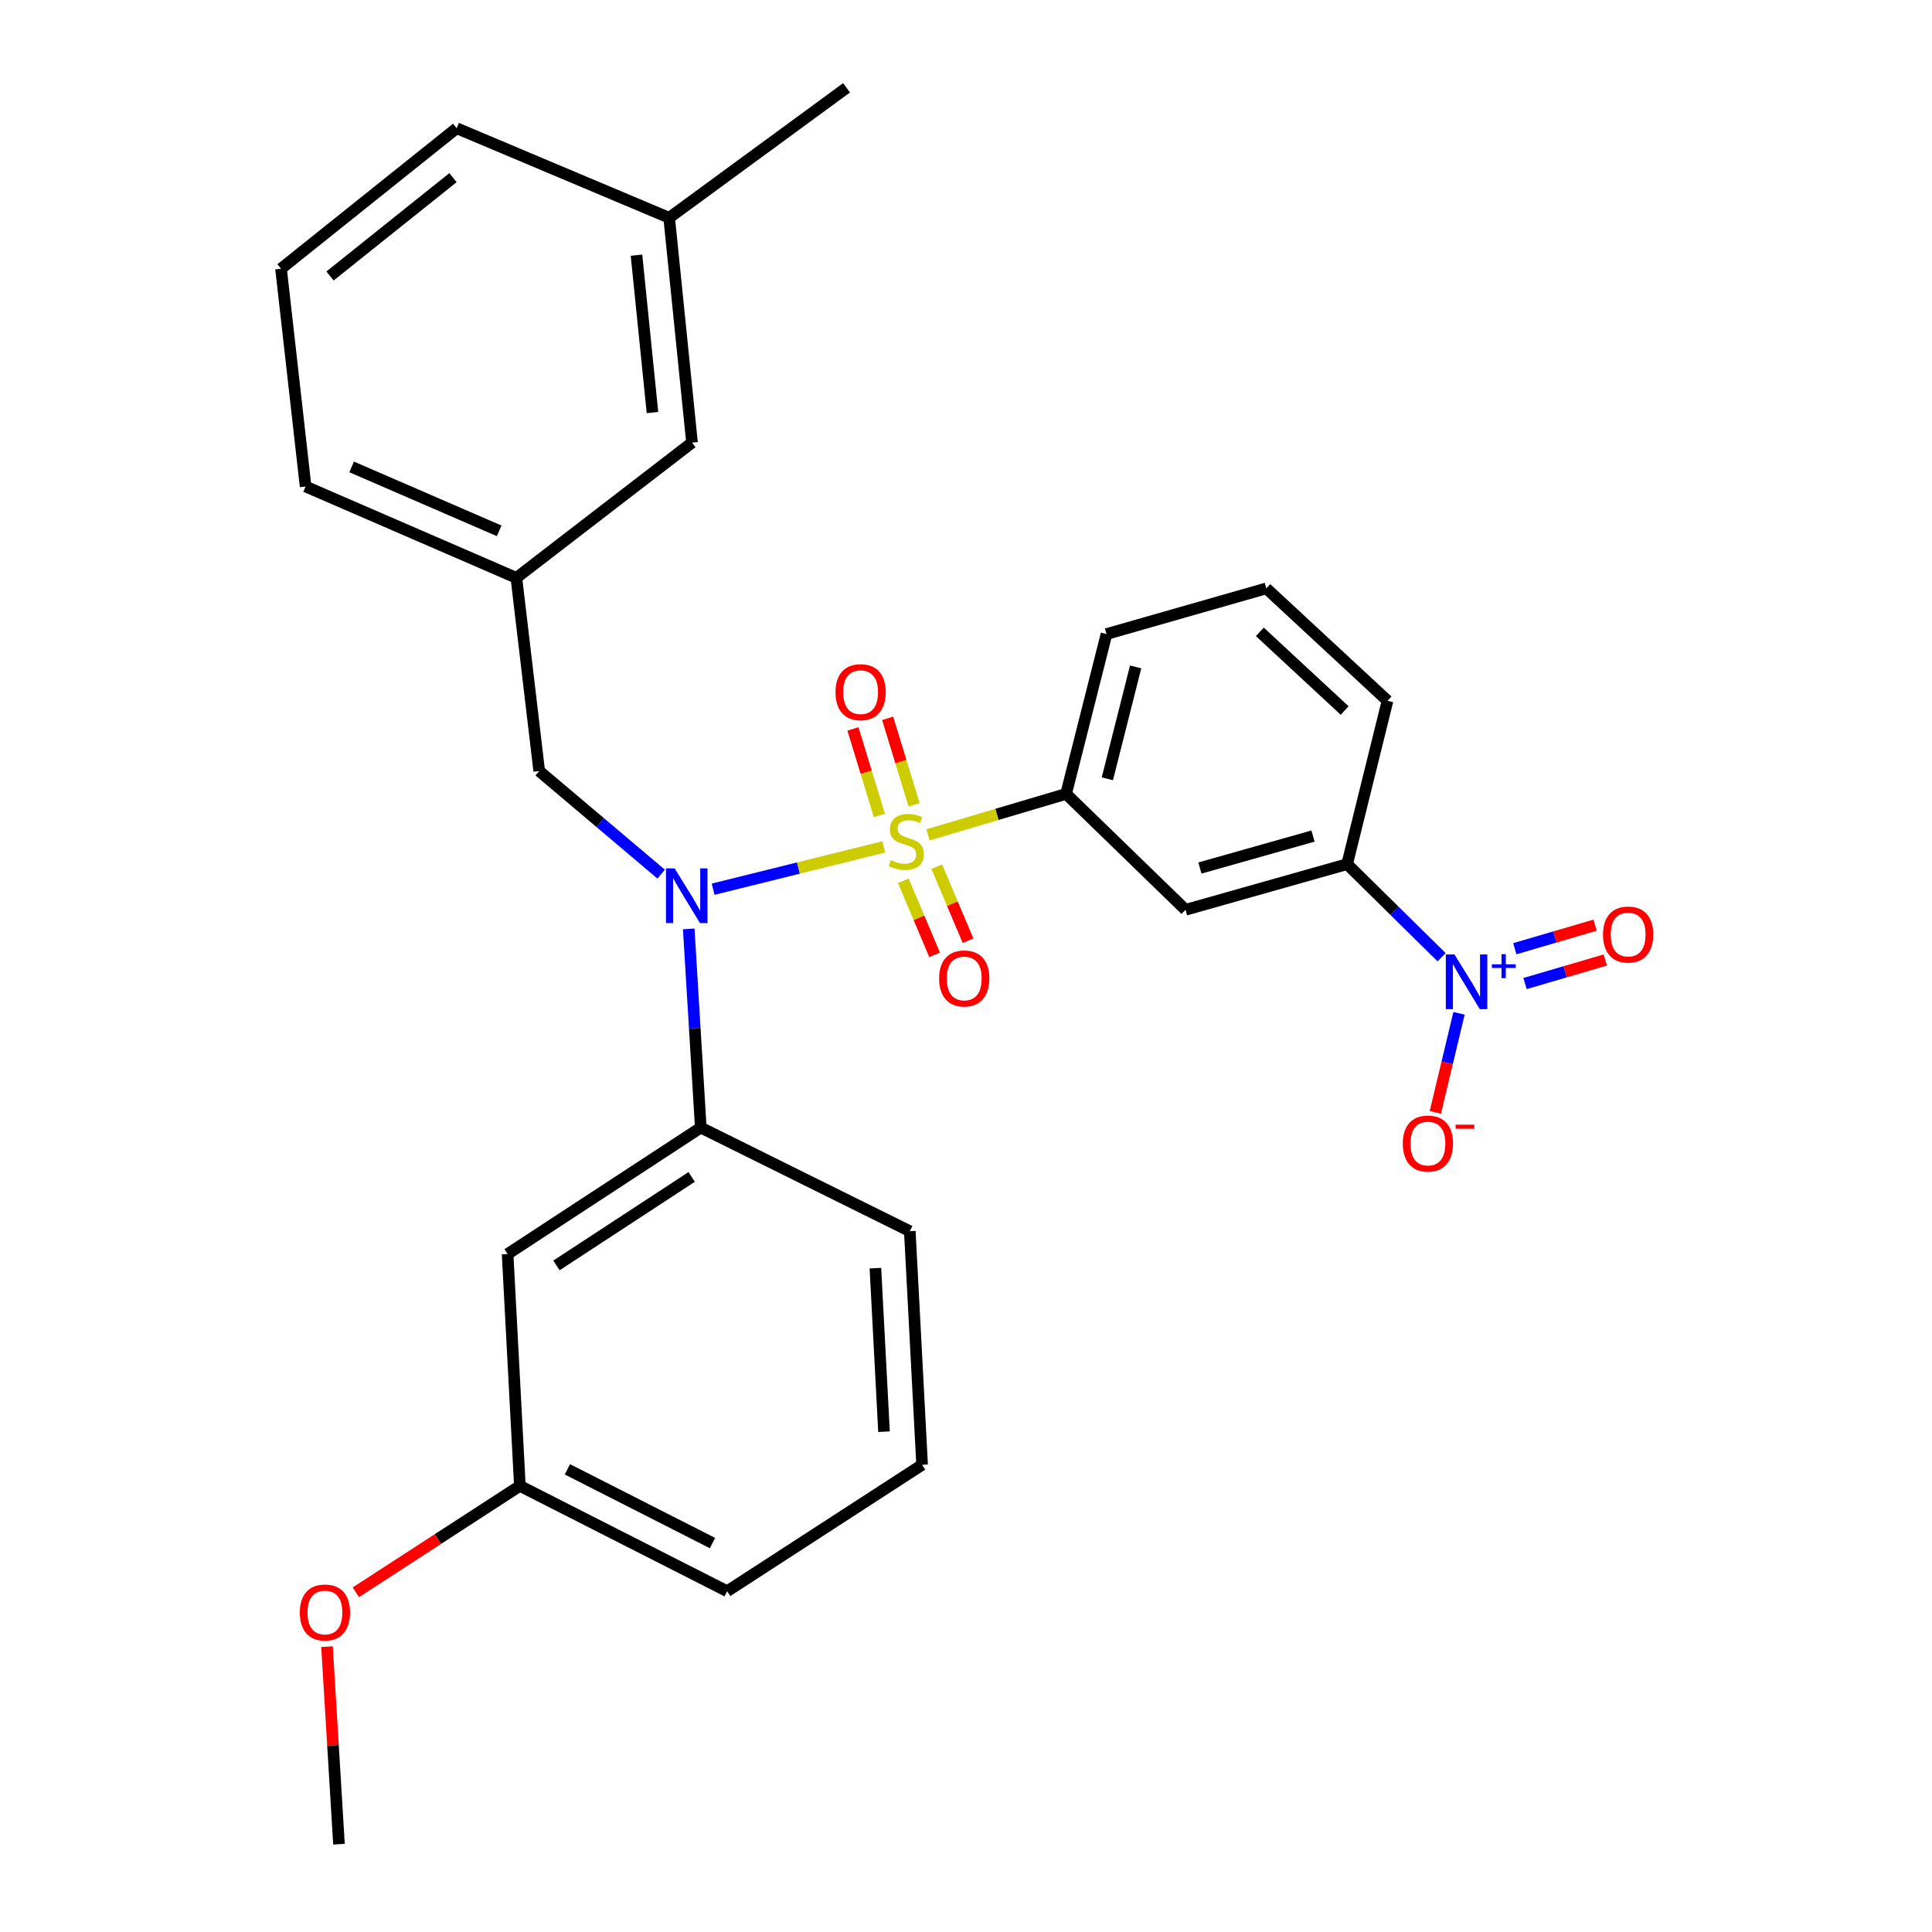 <?xml version='1.0' encoding='iso-8859-1'?>
<svg version='1.1' baseProfile='full'
              xmlns='http://www.w3.org/2000/svg'
                      xmlns:rdkit='http://www.rdkit.org/xml'
                      xmlns:xlink='http://www.w3.org/1999/xlink'
                  xml:space='preserve'
width='1000px' height='1000px' viewBox='0 0 1000 1000'>
<!-- END OF HEADER -->
<rect style='opacity:1.0;fill:#FFFFFF;stroke:none' width='1000' height='1000' x='0' y='0'> </rect>
<path class='bond-0' d='M 279.097,399.088 L 267.272,299.095' style='fill:none;fill-rule:evenodd;stroke:#000000;stroke-width:6px;stroke-linecap:butt;stroke-linejoin:miter;stroke-opacity:1' />
<path class='bond-1' d='M 279.097,399.088 L 310.654,425.767' style='fill:none;fill-rule:evenodd;stroke:#000000;stroke-width:6px;stroke-linecap:butt;stroke-linejoin:miter;stroke-opacity:1' />
<path class='bond-1' d='M 310.654,425.767 L 342.211,452.446' style='fill:none;fill-rule:evenodd;stroke:#0000FF;stroke-width:6px;stroke-linecap:butt;stroke-linejoin:miter;stroke-opacity:1' />
<path class='bond-2' d='M 356.492,480.804 L 359.608,532.222' style='fill:none;fill-rule:evenodd;stroke:#0000FF;stroke-width:6px;stroke-linecap:butt;stroke-linejoin:miter;stroke-opacity:1' />
<path class='bond-2' d='M 359.608,532.222 L 362.725,583.639' style='fill:none;fill-rule:evenodd;stroke:#000000;stroke-width:6px;stroke-linecap:butt;stroke-linejoin:miter;stroke-opacity:1' />
<path class='bond-3' d='M 369.118,460.25 L 413.279,449.3' style='fill:none;fill-rule:evenodd;stroke:#0000FF;stroke-width:6px;stroke-linecap:butt;stroke-linejoin:miter;stroke-opacity:1' />
<path class='bond-3' d='M 413.279,449.3 L 457.44,438.35' style='fill:none;fill-rule:evenodd;stroke:#CCCC00;stroke-width:6px;stroke-linecap:butt;stroke-linejoin:miter;stroke-opacity:1' />
<path class='bond-4' d='M 746.177,495.462 L 721.724,471.368' style='fill:none;fill-rule:evenodd;stroke:#0000FF;stroke-width:6px;stroke-linecap:butt;stroke-linejoin:miter;stroke-opacity:1' />
<path class='bond-4' d='M 721.724,471.368 L 697.271,447.274' style='fill:none;fill-rule:evenodd;stroke:#000000;stroke-width:6px;stroke-linecap:butt;stroke-linejoin:miter;stroke-opacity:1' />
<path class='bond-5' d='M 755.187,524.492 L 749.057,550.131' style='fill:none;fill-rule:evenodd;stroke:#0000FF;stroke-width:6px;stroke-linecap:butt;stroke-linejoin:miter;stroke-opacity:1' />
<path class='bond-5' d='M 749.057,550.131 L 742.928,575.771' style='fill:none;fill-rule:evenodd;stroke:#FF0000;stroke-width:6px;stroke-linecap:butt;stroke-linejoin:miter;stroke-opacity:1' />
<path class='bond-6' d='M 789.356,509.088 L 810.134,502.99' style='fill:none;fill-rule:evenodd;stroke:#0000FF;stroke-width:6px;stroke-linecap:butt;stroke-linejoin:miter;stroke-opacity:1' />
<path class='bond-6' d='M 810.134,502.99 L 830.911,496.892' style='fill:none;fill-rule:evenodd;stroke:#FF0000;stroke-width:6px;stroke-linecap:butt;stroke-linejoin:miter;stroke-opacity:1' />
<path class='bond-6' d='M 784.066,491.062 L 804.843,484.964' style='fill:none;fill-rule:evenodd;stroke:#0000FF;stroke-width:6px;stroke-linecap:butt;stroke-linejoin:miter;stroke-opacity:1' />
<path class='bond-6' d='M 804.843,484.964 L 825.621,478.866' style='fill:none;fill-rule:evenodd;stroke:#FF0000;stroke-width:6px;stroke-linecap:butt;stroke-linejoin:miter;stroke-opacity:1' />
<path class='bond-7' d='M 473.14,416.572 L 466.291,394.185' style='fill:none;fill-rule:evenodd;stroke:#CCCC00;stroke-width:6px;stroke-linecap:butt;stroke-linejoin:miter;stroke-opacity:1' />
<path class='bond-7' d='M 466.291,394.185 L 459.443,371.798' style='fill:none;fill-rule:evenodd;stroke:#FF0000;stroke-width:6px;stroke-linecap:butt;stroke-linejoin:miter;stroke-opacity:1' />
<path class='bond-7' d='M 455.176,422.068 L 448.327,399.68' style='fill:none;fill-rule:evenodd;stroke:#CCCC00;stroke-width:6px;stroke-linecap:butt;stroke-linejoin:miter;stroke-opacity:1' />
<path class='bond-7' d='M 448.327,399.68 L 441.479,377.293' style='fill:none;fill-rule:evenodd;stroke:#FF0000;stroke-width:6px;stroke-linecap:butt;stroke-linejoin:miter;stroke-opacity:1' />
<path class='bond-8' d='M 467.553,455.924 L 475.657,475.081' style='fill:none;fill-rule:evenodd;stroke:#CCCC00;stroke-width:6px;stroke-linecap:butt;stroke-linejoin:miter;stroke-opacity:1' />
<path class='bond-8' d='M 475.657,475.081 L 483.76,494.237' style='fill:none;fill-rule:evenodd;stroke:#FF0000;stroke-width:6px;stroke-linecap:butt;stroke-linejoin:miter;stroke-opacity:1' />
<path class='bond-8' d='M 484.855,448.605 L 492.958,467.762' style='fill:none;fill-rule:evenodd;stroke:#CCCC00;stroke-width:6px;stroke-linecap:butt;stroke-linejoin:miter;stroke-opacity:1' />
<path class='bond-8' d='M 492.958,467.762 L 501.062,486.918' style='fill:none;fill-rule:evenodd;stroke:#FF0000;stroke-width:6px;stroke-linecap:butt;stroke-linejoin:miter;stroke-opacity:1' />
<path class='bond-9' d='M 480.332,432.125 L 516.074,421.519' style='fill:none;fill-rule:evenodd;stroke:#CCCC00;stroke-width:6px;stroke-linecap:butt;stroke-linejoin:miter;stroke-opacity:1' />
<path class='bond-9' d='M 516.074,421.519 L 551.816,410.913' style='fill:none;fill-rule:evenodd;stroke:#000000;stroke-width:6px;stroke-linecap:butt;stroke-linejoin:miter;stroke-opacity:1' />
<path class='bond-10' d='M 551.816,410.913 L 613.632,470.913' style='fill:none;fill-rule:evenodd;stroke:#000000;stroke-width:6px;stroke-linecap:butt;stroke-linejoin:miter;stroke-opacity:1' />
<path class='bond-11' d='M 551.816,410.913 L 572.731,328.182' style='fill:none;fill-rule:evenodd;stroke:#000000;stroke-width:6px;stroke-linecap:butt;stroke-linejoin:miter;stroke-opacity:1' />
<path class='bond-11' d='M 573.166,403.108 L 587.806,345.196' style='fill:none;fill-rule:evenodd;stroke:#000000;stroke-width:6px;stroke-linecap:butt;stroke-linejoin:miter;stroke-opacity:1' />
<path class='bond-12' d='M 697.271,447.274 L 613.632,470.913' style='fill:none;fill-rule:evenodd;stroke:#000000;stroke-width:6px;stroke-linecap:butt;stroke-linejoin:miter;stroke-opacity:1' />
<path class='bond-12' d='M 679.616,432.742 L 621.068,449.29' style='fill:none;fill-rule:evenodd;stroke:#000000;stroke-width:6px;stroke-linecap:butt;stroke-linejoin:miter;stroke-opacity:1' />
<path class='bond-13' d='M 697.271,447.274 L 718.186,362.727' style='fill:none;fill-rule:evenodd;stroke:#000000;stroke-width:6px;stroke-linecap:butt;stroke-linejoin:miter;stroke-opacity:1' />
<path class='bond-14' d='M 269.088,769.087 L 376.366,823.618' style='fill:none;fill-rule:evenodd;stroke:#000000;stroke-width:6px;stroke-linecap:butt;stroke-linejoin:miter;stroke-opacity:1' />
<path class='bond-14' d='M 293.692,760.52 L 368.787,798.692' style='fill:none;fill-rule:evenodd;stroke:#000000;stroke-width:6px;stroke-linecap:butt;stroke-linejoin:miter;stroke-opacity:1' />
<path class='bond-15' d='M 269.088,769.087 L 262.732,649.087' style='fill:none;fill-rule:evenodd;stroke:#000000;stroke-width:6px;stroke-linecap:butt;stroke-linejoin:miter;stroke-opacity:1' />
<path class='bond-16' d='M 269.088,769.087 L 226.641,796.624' style='fill:none;fill-rule:evenodd;stroke:#000000;stroke-width:6px;stroke-linecap:butt;stroke-linejoin:miter;stroke-opacity:1' />
<path class='bond-16' d='M 226.641,796.624 L 184.194,824.161' style='fill:none;fill-rule:evenodd;stroke:#FF0000;stroke-width:6px;stroke-linecap:butt;stroke-linejoin:miter;stroke-opacity:1' />
<path class='bond-17' d='M 376.366,823.618 L 477.278,758.181' style='fill:none;fill-rule:evenodd;stroke:#000000;stroke-width:6px;stroke-linecap:butt;stroke-linejoin:miter;stroke-opacity:1' />
<path class='bond-18' d='M 477.278,758.181 L 470.911,637.273' style='fill:none;fill-rule:evenodd;stroke:#000000;stroke-width:6px;stroke-linecap:butt;stroke-linejoin:miter;stroke-opacity:1' />
<path class='bond-18' d='M 457.563,741.032 L 453.106,656.397' style='fill:none;fill-rule:evenodd;stroke:#000000;stroke-width:6px;stroke-linecap:butt;stroke-linejoin:miter;stroke-opacity:1' />
<path class='bond-19' d='M 267.272,299.095 L 158.178,251.818' style='fill:none;fill-rule:evenodd;stroke:#000000;stroke-width:6px;stroke-linecap:butt;stroke-linejoin:miter;stroke-opacity:1' />
<path class='bond-19' d='M 258.378,274.767 L 182.012,241.672' style='fill:none;fill-rule:evenodd;stroke:#000000;stroke-width:6px;stroke-linecap:butt;stroke-linejoin:miter;stroke-opacity:1' />
<path class='bond-20' d='M 267.272,299.095 L 358.185,229.097' style='fill:none;fill-rule:evenodd;stroke:#000000;stroke-width:6px;stroke-linecap:butt;stroke-linejoin:miter;stroke-opacity:1' />
<path class='bond-21' d='M 158.178,251.818 L 145.456,139.092' style='fill:none;fill-rule:evenodd;stroke:#000000;stroke-width:6px;stroke-linecap:butt;stroke-linejoin:miter;stroke-opacity:1' />
<path class='bond-22' d='M 358.185,229.097 L 346.361,112.729' style='fill:none;fill-rule:evenodd;stroke:#000000;stroke-width:6px;stroke-linecap:butt;stroke-linejoin:miter;stroke-opacity:1' />
<path class='bond-22' d='M 337.722,213.541 L 329.445,132.083' style='fill:none;fill-rule:evenodd;stroke:#000000;stroke-width:6px;stroke-linecap:butt;stroke-linejoin:miter;stroke-opacity:1' />
<path class='bond-23' d='M 145.456,139.092 L 236.369,66.37' style='fill:none;fill-rule:evenodd;stroke:#000000;stroke-width:6px;stroke-linecap:butt;stroke-linejoin:miter;stroke-opacity:1' />
<path class='bond-23' d='M 170.828,142.853 L 234.467,91.948' style='fill:none;fill-rule:evenodd;stroke:#000000;stroke-width:6px;stroke-linecap:butt;stroke-linejoin:miter;stroke-opacity:1' />
<path class='bond-24' d='M 346.361,112.729 L 236.369,66.37' style='fill:none;fill-rule:evenodd;stroke:#000000;stroke-width:6px;stroke-linecap:butt;stroke-linejoin:miter;stroke-opacity:1' />
<path class='bond-25' d='M 346.361,112.729 L 438.182,45.455' style='fill:none;fill-rule:evenodd;stroke:#000000;stroke-width:6px;stroke-linecap:butt;stroke-linejoin:miter;stroke-opacity:1' />
<path class='bond-26' d='M 470.911,637.273 L 362.725,583.639' style='fill:none;fill-rule:evenodd;stroke:#000000;stroke-width:6px;stroke-linecap:butt;stroke-linejoin:miter;stroke-opacity:1' />
<path class='bond-27' d='M 362.725,583.639 L 262.732,649.087' style='fill:none;fill-rule:evenodd;stroke:#000000;stroke-width:6px;stroke-linecap:butt;stroke-linejoin:miter;stroke-opacity:1' />
<path class='bond-27' d='M 358.014,609.174 L 288.019,654.988' style='fill:none;fill-rule:evenodd;stroke:#000000;stroke-width:6px;stroke-linecap:butt;stroke-linejoin:miter;stroke-opacity:1' />
<path class='bond-28' d='M 169.262,852.311 L 172.357,903.428' style='fill:none;fill-rule:evenodd;stroke:#FF0000;stroke-width:6px;stroke-linecap:butt;stroke-linejoin:miter;stroke-opacity:1' />
<path class='bond-28' d='M 172.357,903.428 L 175.451,954.545' style='fill:none;fill-rule:evenodd;stroke:#000000;stroke-width:6px;stroke-linecap:butt;stroke-linejoin:miter;stroke-opacity:1' />
<path class='bond-29' d='M 572.731,328.182 L 655.451,304.543' style='fill:none;fill-rule:evenodd;stroke:#000000;stroke-width:6px;stroke-linecap:butt;stroke-linejoin:miter;stroke-opacity:1' />
<path class='bond-30' d='M 718.186,362.727 L 655.451,304.543' style='fill:none;fill-rule:evenodd;stroke:#000000;stroke-width:6px;stroke-linecap:butt;stroke-linejoin:miter;stroke-opacity:1' />
<path class='bond-30' d='M 696.001,367.773 L 652.087,327.045' style='fill:none;fill-rule:evenodd;stroke:#000000;stroke-width:6px;stroke-linecap:butt;stroke-linejoin:miter;stroke-opacity:1' />
<path  class='atom-1' d='M 349.191 449.479
L 358.471 464.479
Q 359.391 465.959, 360.871 468.639
Q 362.351 471.319, 362.431 471.479
L 362.431 449.479
L 366.191 449.479
L 366.191 477.799
L 362.311 477.799
L 352.351 461.399
Q 351.191 459.479, 349.951 457.279
Q 348.751 455.079, 348.391 454.399
L 348.391 477.799
L 344.711 477.799
L 344.711 449.479
L 349.191 449.479
' fill='#0000FF'/>
<path  class='atom-2' d='M 752.827 494.022
L 762.107 509.022
Q 763.027 510.502, 764.507 513.182
Q 765.987 515.862, 766.067 516.022
L 766.067 494.022
L 769.827 494.022
L 769.827 522.342
L 765.947 522.342
L 755.987 505.942
Q 754.827 504.022, 753.587 501.822
Q 752.387 499.622, 752.027 498.942
L 752.027 522.342
L 748.347 522.342
L 748.347 494.022
L 752.827 494.022
' fill='#0000FF'/>
<path  class='atom-2' d='M 772.203 499.127
L 777.192 499.127
L 777.192 493.873
L 779.41 493.873
L 779.41 499.127
L 784.532 499.127
L 784.532 501.028
L 779.41 501.028
L 779.41 506.308
L 777.192 506.308
L 777.192 501.028
L 772.203 501.028
L 772.203 499.127
' fill='#0000FF'/>
<path  class='atom-3' d='M 461.095 445.18
Q 461.415 445.3, 462.735 445.86
Q 464.055 446.42, 465.495 446.78
Q 466.975 447.1, 468.415 447.1
Q 471.095 447.1, 472.655 445.82
Q 474.215 444.5, 474.215 442.22
Q 474.215 440.66, 473.415 439.7
Q 472.655 438.74, 471.455 438.22
Q 470.255 437.7, 468.255 437.1
Q 465.735 436.34, 464.215 435.62
Q 462.735 434.9, 461.655 433.38
Q 460.615 431.86, 460.615 429.3
Q 460.615 425.74, 463.015 423.54
Q 465.455 421.34, 470.255 421.34
Q 473.535 421.34, 477.255 422.9
L 476.335 425.98
Q 472.935 424.58, 470.375 424.58
Q 467.615 424.58, 466.095 425.74
Q 464.575 426.86, 464.615 428.82
Q 464.615 430.34, 465.375 431.26
Q 466.175 432.18, 467.295 432.7
Q 468.455 433.22, 470.375 433.82
Q 472.935 434.62, 474.455 435.42
Q 475.975 436.22, 477.055 437.86
Q 478.175 439.46, 478.175 442.22
Q 478.175 446.14, 475.535 448.26
Q 472.935 450.34, 468.575 450.34
Q 466.055 450.34, 464.135 449.78
Q 462.255 449.26, 460.015 448.34
L 461.095 445.18
' fill='#CCCC00'/>
<path  class='atom-4' d='M 432.456 358.267
Q 432.456 351.467, 435.816 347.667
Q 439.176 343.867, 445.456 343.867
Q 451.736 343.867, 455.096 347.667
Q 458.456 351.467, 458.456 358.267
Q 458.456 365.147, 455.056 369.067
Q 451.656 372.947, 445.456 372.947
Q 439.216 372.947, 435.816 369.067
Q 432.456 365.187, 432.456 358.267
M 445.456 369.747
Q 449.776 369.747, 452.096 366.867
Q 454.456 363.947, 454.456 358.267
Q 454.456 352.707, 452.096 349.907
Q 449.776 347.067, 445.456 347.067
Q 441.136 347.067, 438.776 349.867
Q 436.456 352.667, 436.456 358.267
Q 436.456 363.987, 438.776 366.867
Q 441.136 369.747, 445.456 369.747
' fill='#FF0000'/>
<path  class='atom-5' d='M 486.09 506.446
Q 486.09 499.646, 489.45 495.846
Q 492.81 492.046, 499.09 492.046
Q 505.37 492.046, 508.73 495.846
Q 512.09 499.646, 512.09 506.446
Q 512.09 513.326, 508.69 517.246
Q 505.29 521.126, 499.09 521.126
Q 492.85 521.126, 489.45 517.246
Q 486.09 513.366, 486.09 506.446
M 499.09 517.926
Q 503.41 517.926, 505.73 515.046
Q 508.09 512.126, 508.09 506.446
Q 508.09 500.886, 505.73 498.086
Q 503.41 495.246, 499.09 495.246
Q 494.77 495.246, 492.41 498.046
Q 490.09 500.846, 490.09 506.446
Q 490.09 512.166, 492.41 515.046
Q 494.77 517.926, 499.09 517.926
' fill='#FF0000'/>
<path  class='atom-22' d='M 155.187 834.625
Q 155.187 827.825, 158.547 824.025
Q 161.907 820.225, 168.187 820.225
Q 174.467 820.225, 177.827 824.025
Q 181.187 827.825, 181.187 834.625
Q 181.187 841.505, 177.787 845.425
Q 174.387 849.305, 168.187 849.305
Q 161.947 849.305, 158.547 845.425
Q 155.187 841.545, 155.187 834.625
M 168.187 846.105
Q 172.507 846.105, 174.827 843.225
Q 177.187 840.305, 177.187 834.625
Q 177.187 829.065, 174.827 826.265
Q 172.507 823.425, 168.187 823.425
Q 163.867 823.425, 161.507 826.225
Q 159.187 829.025, 159.187 834.625
Q 159.187 840.345, 161.507 843.225
Q 163.867 846.105, 168.187 846.105
' fill='#FF0000'/>
<path  class='atom-24' d='M 726.09 591.901
Q 726.09 585.101, 729.45 581.301
Q 732.81 577.501, 739.09 577.501
Q 745.37 577.501, 748.73 581.301
Q 752.09 585.101, 752.09 591.901
Q 752.09 598.781, 748.69 602.701
Q 745.29 606.581, 739.09 606.581
Q 732.85 606.581, 729.45 602.701
Q 726.09 598.821, 726.09 591.901
M 739.09 603.381
Q 743.41 603.381, 745.73 600.501
Q 748.09 597.581, 748.09 591.901
Q 748.09 586.341, 745.73 583.541
Q 743.41 580.701, 739.09 580.701
Q 734.77 580.701, 732.41 583.501
Q 730.09 586.301, 730.09 591.901
Q 730.09 597.621, 732.41 600.501
Q 734.77 603.381, 739.09 603.381
' fill='#FF0000'/>
<path  class='atom-24' d='M 753.41 582.124
L 763.099 582.124
L 763.099 584.236
L 753.41 584.236
L 753.41 582.124
' fill='#FF0000'/>
<path  class='atom-25' d='M 829.726 483.715
Q 829.726 476.915, 833.086 473.115
Q 836.446 469.315, 842.726 469.315
Q 849.006 469.315, 852.366 473.115
Q 855.726 476.915, 855.726 483.715
Q 855.726 490.595, 852.326 494.515
Q 848.926 498.395, 842.726 498.395
Q 836.486 498.395, 833.086 494.515
Q 829.726 490.635, 829.726 483.715
M 842.726 495.195
Q 847.046 495.195, 849.366 492.315
Q 851.726 489.395, 851.726 483.715
Q 851.726 478.155, 849.366 475.355
Q 847.046 472.515, 842.726 472.515
Q 838.406 472.515, 836.046 475.315
Q 833.726 478.115, 833.726 483.715
Q 833.726 489.435, 836.046 492.315
Q 838.406 495.195, 842.726 495.195
' fill='#FF0000'/>
</svg>
